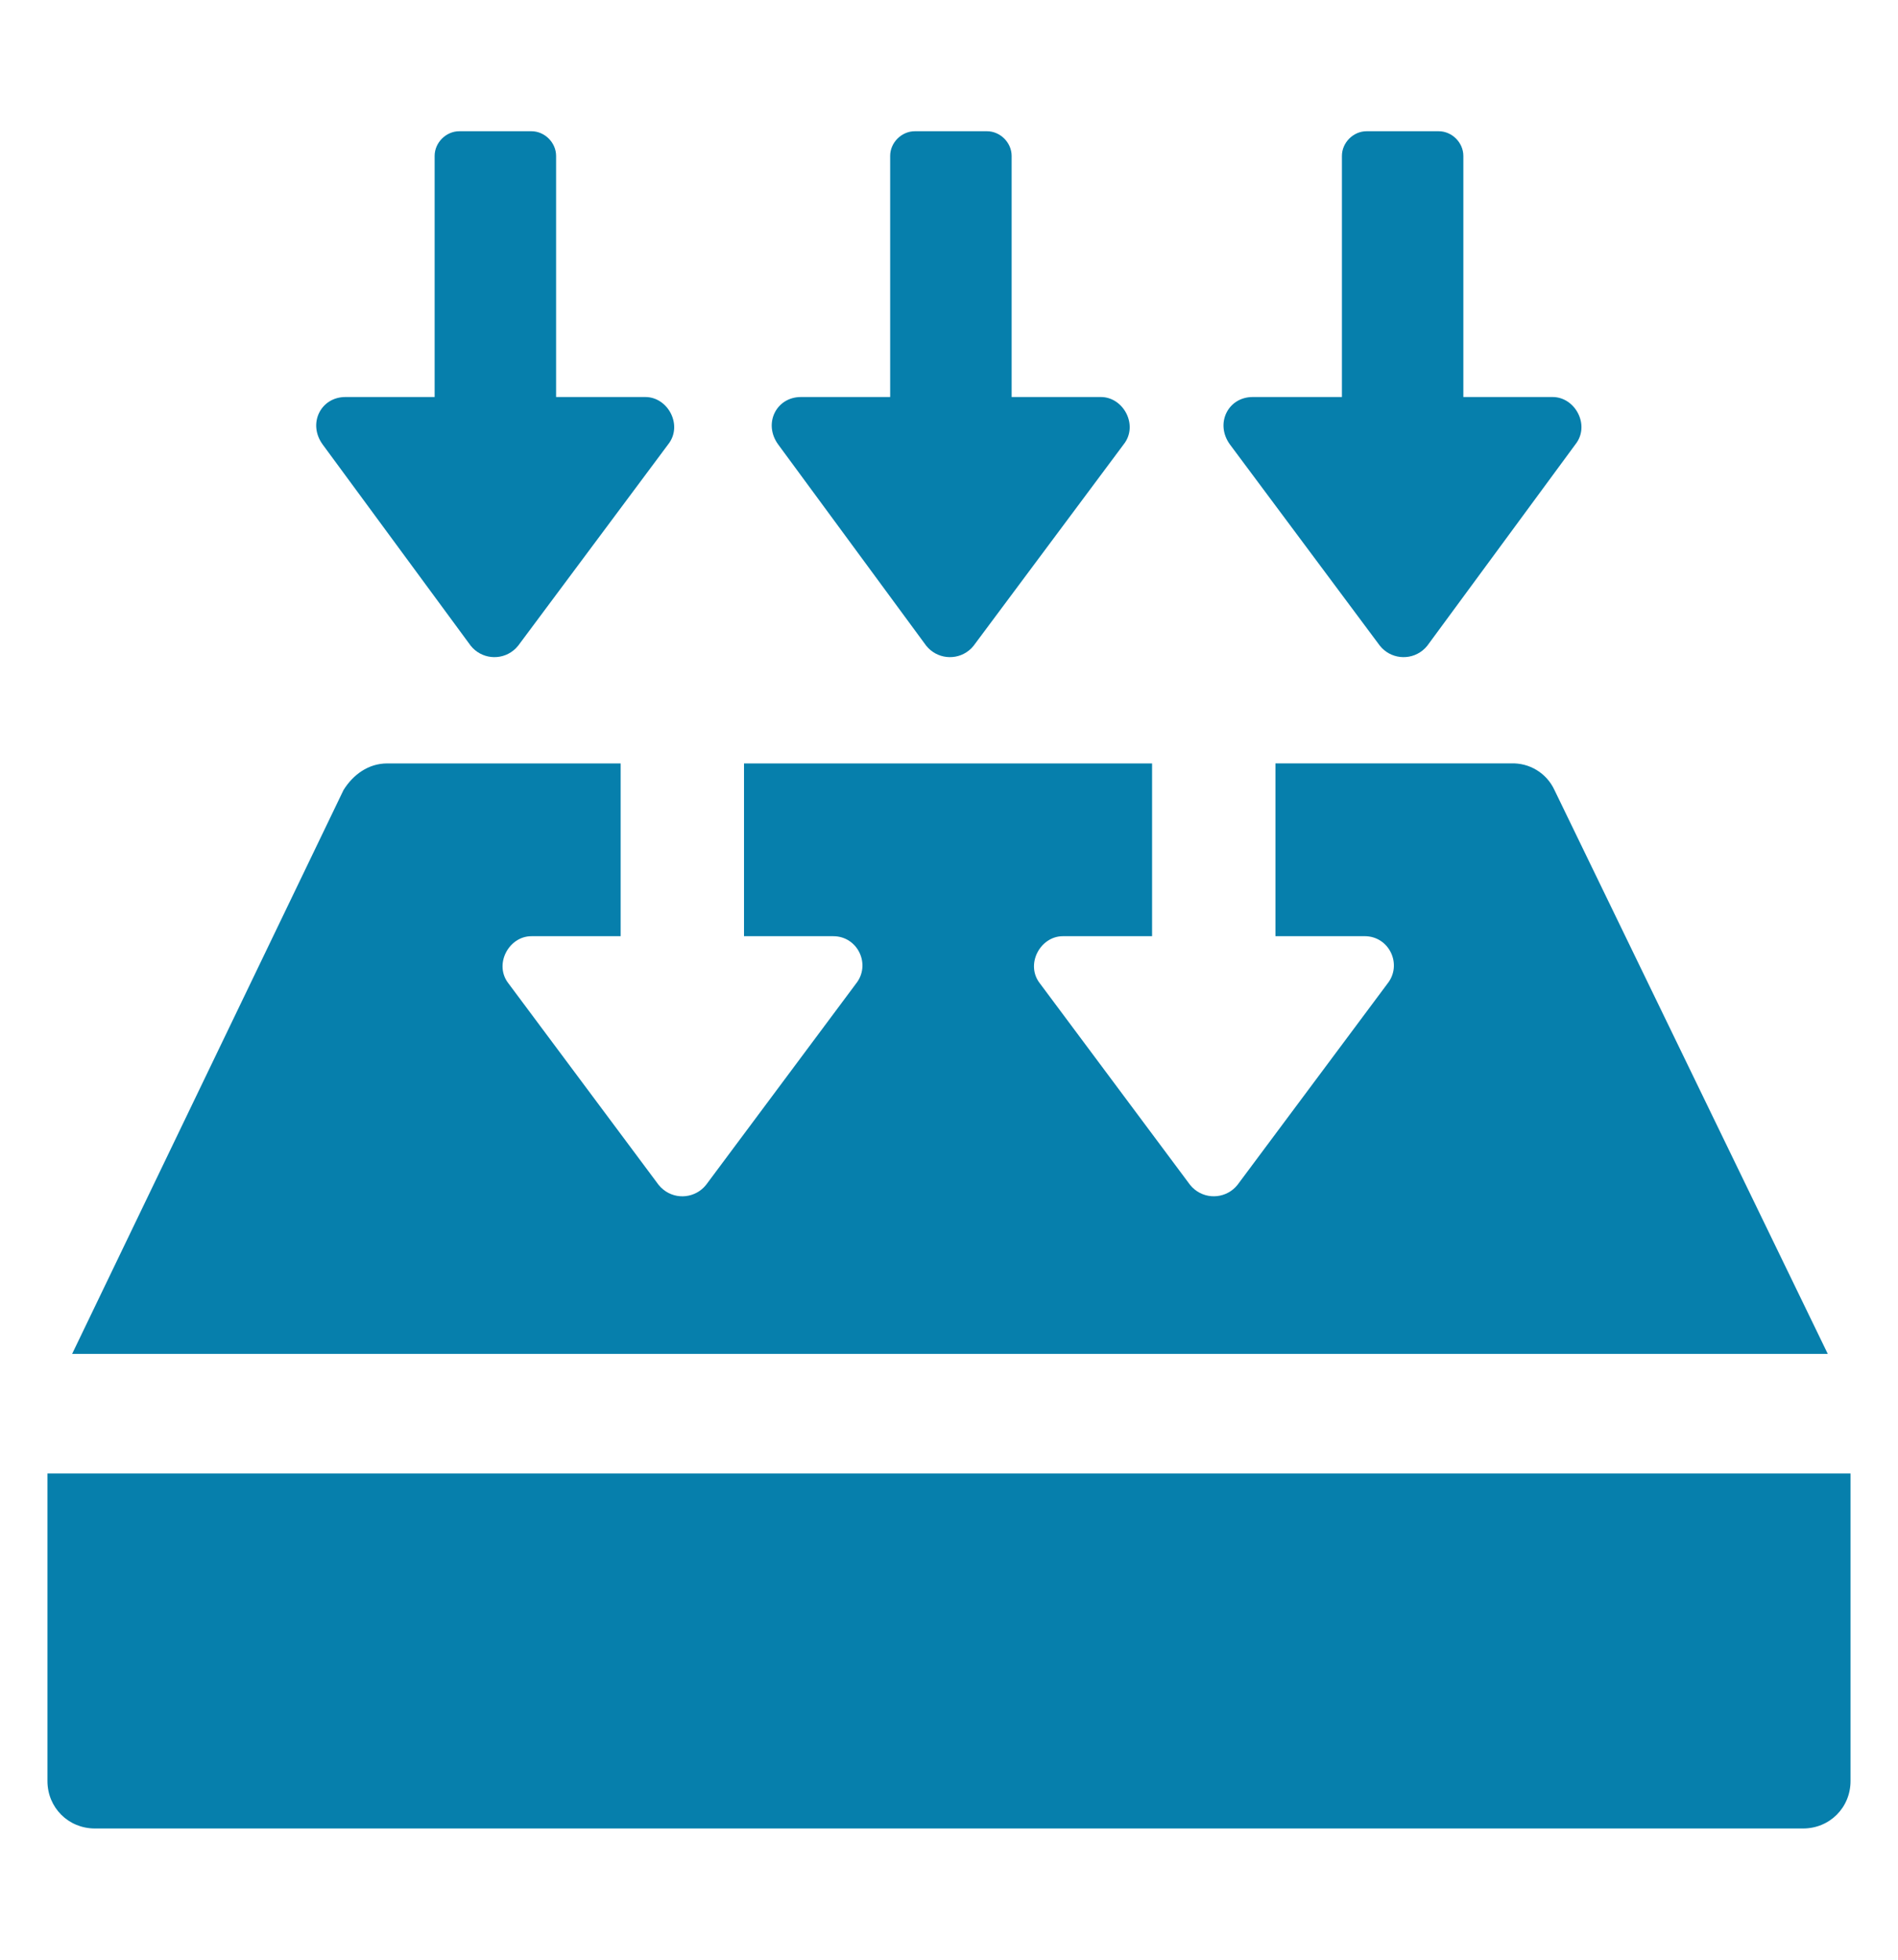 <?xml version="1.0" encoding="utf-8"?>
<!-- Generator: Adobe Illustrator 14.0.0, SVG Export Plug-In . SVG Version: 6.00 Build 43363)  -->
<!DOCTYPE svg PUBLIC "-//W3C//DTD SVG 1.1//EN" "http://www.w3.org/Graphics/SVG/1.1/DTD/svg11.dtd">
<svg version="1.1" id="Calque_1" xmlns="http://www.w3.org/2000/svg" xmlns:xlink="http://www.w3.org/1999/xlink" x="0px" y="0px"
	 width="94.61px" height="97.66px" viewBox="0 0 94.61 97.66" enable-background="new 0 0 94.61 97.66" xml:space="preserve">
<path fill="#067FAC" d="M23.463,32.179c0.521,0.653,1.474,0.76,2.127,0.238c0.088-0.07,0.167-0.15,0.238-0.238l7.474-10.029
	c0.757-0.946,0-2.365-1.135-2.365H27.72V7.77c0-0.663-0.568-1.23-1.23-1.23h-3.595c-0.662,0-1.23,0.567-1.23,1.23v12.015h-4.446
	c-1.23,0-1.893,1.325-1.136,2.365L23.463,32.179z M46.169,32.179c0.522,0.653,1.475,0.76,2.128,0.238
	c0.088-0.07,0.168-0.15,0.236-0.238l7.475-10.029c0.758-0.946,0-2.365-1.135-2.365h-4.446V7.77c0-0.663-0.567-1.23-1.229-1.23
	h-3.596c-0.663,0-1.23,0.567-1.23,1.23v12.015h-4.447c-1.23,0-1.892,1.325-1.135,2.365L46.169,32.179z M68.782,32.179
	c0.521,0.653,1.475,0.76,2.127,0.238c0.088-0.07,0.168-0.15,0.238-0.238l7.379-10.029c0.758-0.946,0-2.365-1.135-2.365h-4.447V7.77
	c0-0.663-0.566-1.23-1.229-1.23H68.12c-0.662,0-1.229,0.567-1.229,1.23v12.015h-4.447c-1.229,0-1.892,1.325-1.135,2.365
	L68.782,32.179z M77.485,39.369c-0.389-0.842-1.248-1.365-2.176-1.325h-11.73v8.61h4.445c1.23,0,1.893,1.419,1.137,2.365
	l-7.475,10.028c-0.521,0.653-1.475,0.76-2.128,0.237c-0.088-0.07-0.167-0.149-0.237-0.237L51.846,49.02
	c-0.758-0.946,0-2.365,1.135-2.365h4.447v-8.61H37.087v8.61h4.447c1.23,0,1.892,1.419,1.135,2.365l-7.474,10.028
	c-0.522,0.653-1.474,0.761-2.127,0.237c-0.088-0.07-0.167-0.149-0.238-0.237L25.355,49.02c-0.757-0.946,0-2.365,1.135-2.365h4.447
	v-8.61H19.3c-0.946,0-1.703,0.568-2.176,1.325L3.595,67.471H91.11L77.485,39.369z M2.365,73.43v15.326
	c0,1.324,1.041,2.365,2.365,2.365h85.149c1.324,0,2.365-1.041,2.365-2.365V73.43H2.365z"/>
</svg>
